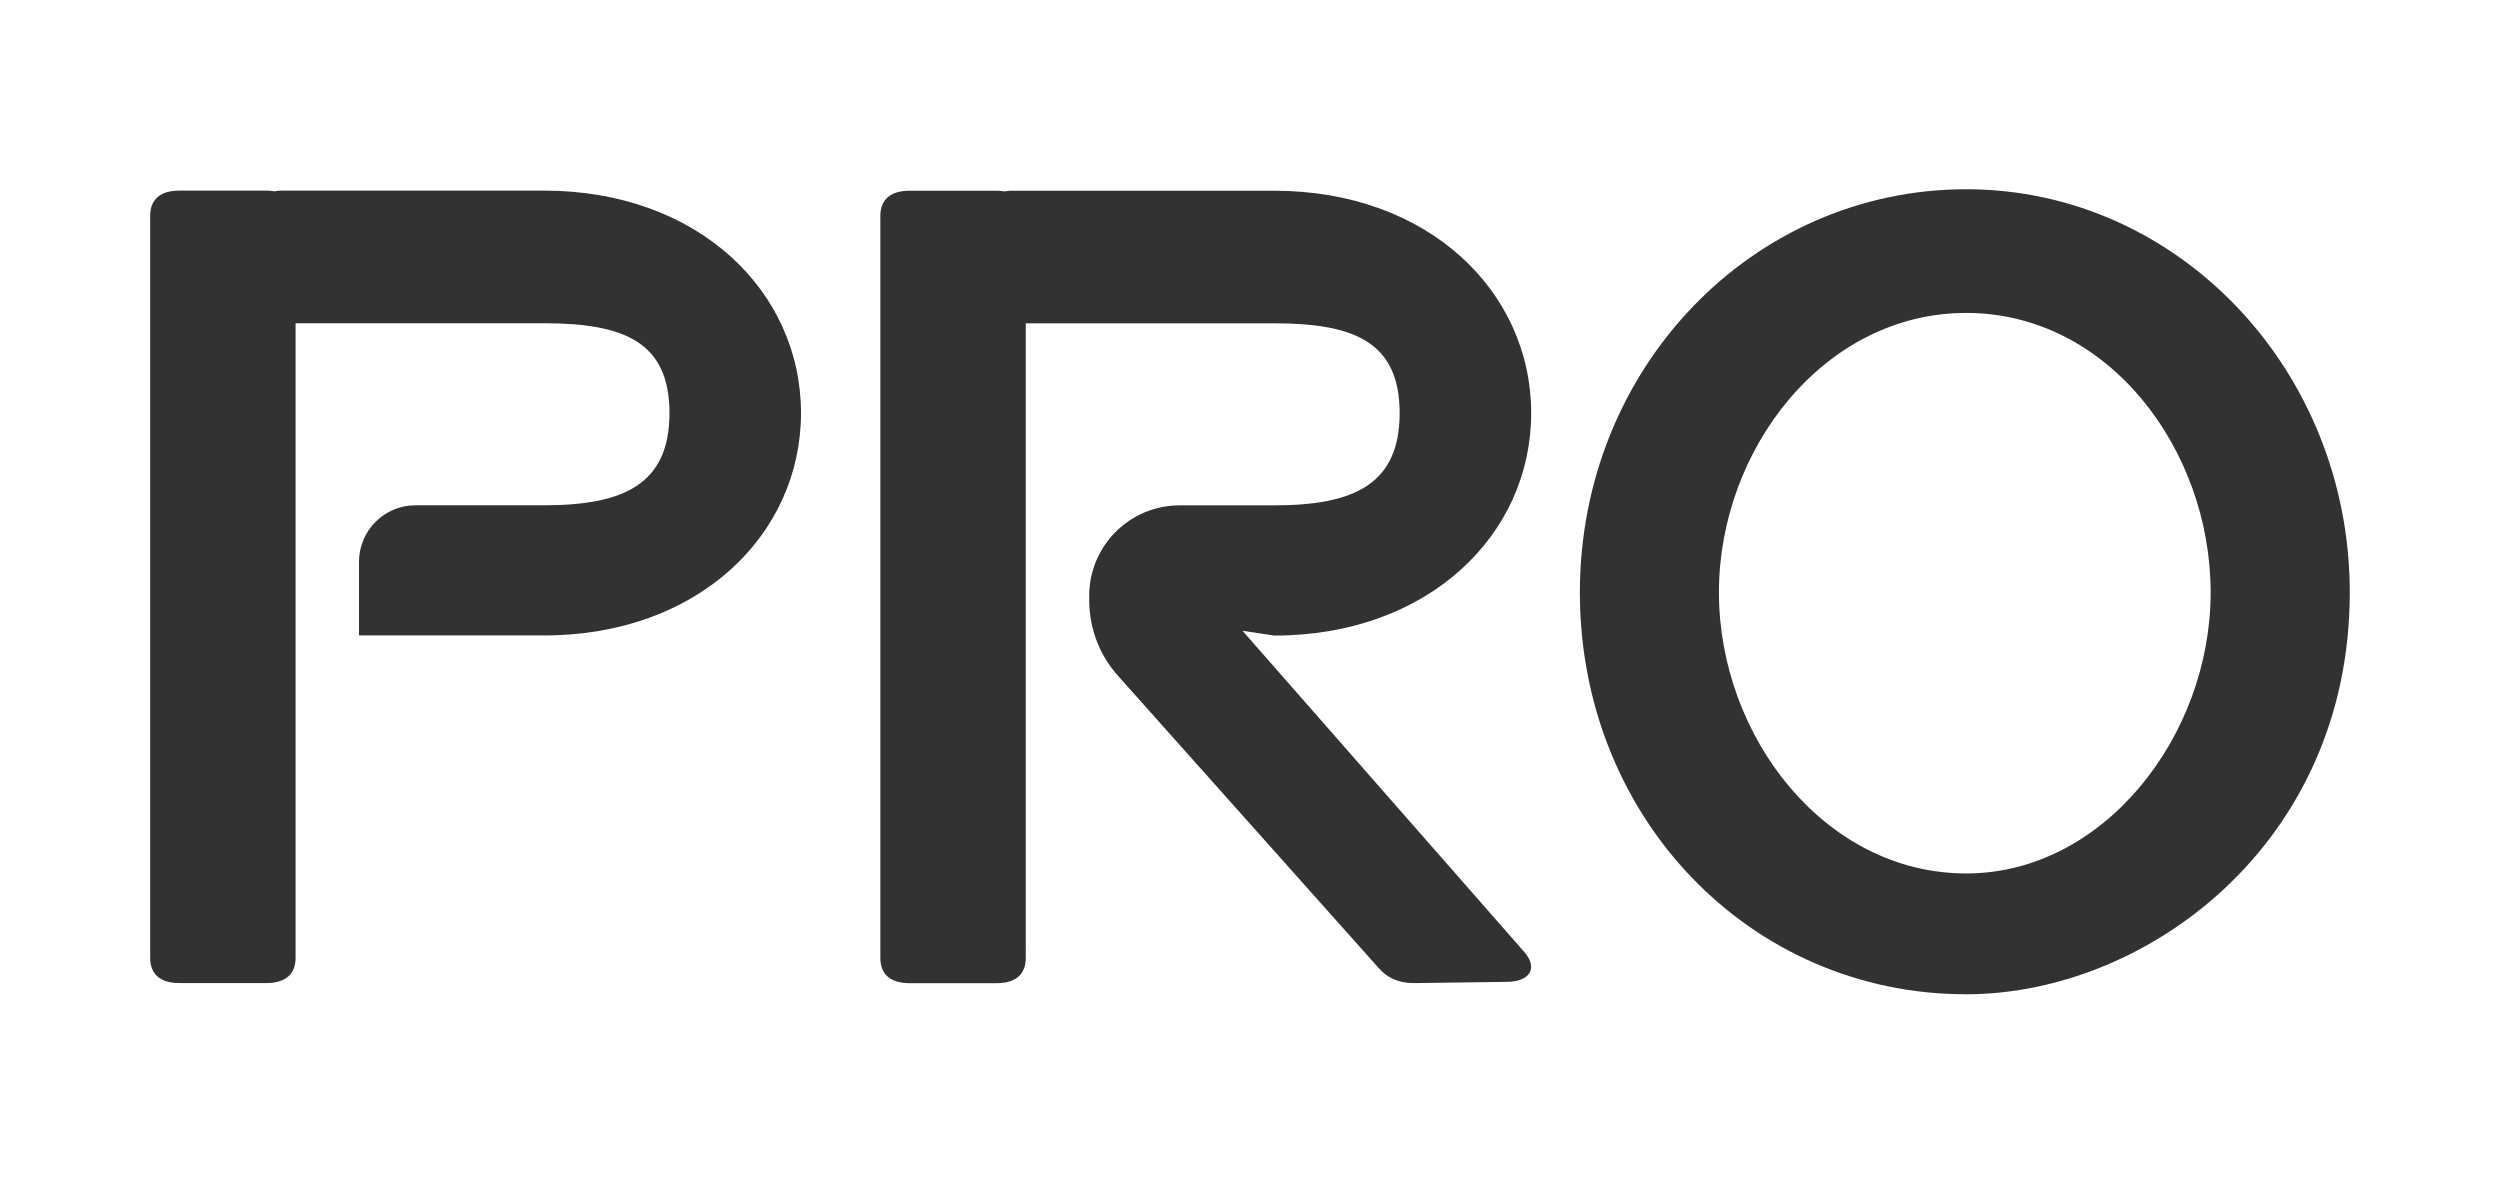 <svg viewBox="0 0 385.08 182.31" version="1.1" xmlns="http://www.w3.org/2000/svg" id="Layer_1">
  
  <defs>
    <style>
      .st0 {
        fill: #323232;
      }
    </style>
  </defs>
  <path d="M302.86,29.15c-32.89,0-59.51,27.48-59.51,62.11s26.19,61.89,59.51,61.89c27.7,0,59.08-23.15,59.08-61.89,0-34.19-26.4-62.11-59.08-62.11h0ZM302.86,134.54c-21.86,0-38.09-21.21-38.09-43.28s16.23-43.06,38.09-43.06,37.65,20.99,37.65,43.06-16.45,43.28-37.65,43.28h0Z" class="st0"></path>
  <path d="M181.71,77.84c-7.7,0-13.94,6.24-13.94,13.94h0s.01.04.01.05c-.13,4.35,1.27,8.78,4.51,12.36l40.06,44.91c1.34,1.55,3.14,2.33,5.38,2.33l14.33-.19c3.58,0,4.93-2.13,2.69-4.65l-42.97-48.98c-.14-.15-.26-.3-.39-.45l4.88.74c23.74,0,39.58-15.53,39.58-34.26s-15.83-34.26-39.58-34.26h-40.45c-.39,0-.74.04-1.07.11-.38-.06-.78-.11-1.23-.11h-13.44c-2.91,0-4.48,1.36-4.48,3.88v114.3c0,2.52,1.57,3.88,4.48,3.88h13.44c2.91,0,4.48-1.36,4.48-3.88V49.8h38.26c12.31,0,19.33,2.87,19.33,13.83s-7.02,14.21-19.33,14.21h-14.56Z" class="st0"></path>
  <path d="M83.8,97.88c23.74,0,39.58-15.53,39.58-34.26s-15.83-34.26-39.58-34.26h-40.45c-.39,0-.74.04-1.07.11-.38-.06-.78-.11-1.23-.11h-13.44c-2.91,0-4.48,1.36-4.48,3.88v114.3c0,2.52,1.57,3.88,4.48,3.88h13.44c2.91,0,4.48-1.36,4.48-3.88V49.79h38.26c12.31,0,19.33,2.87,19.33,13.83s-7.02,14.21-19.33,14.21h-19.79c-4.81,0-8.7,3.9-8.7,8.7v11.34s.01-.02.01,0h28.49Z" class="st0"></path>
</svg>